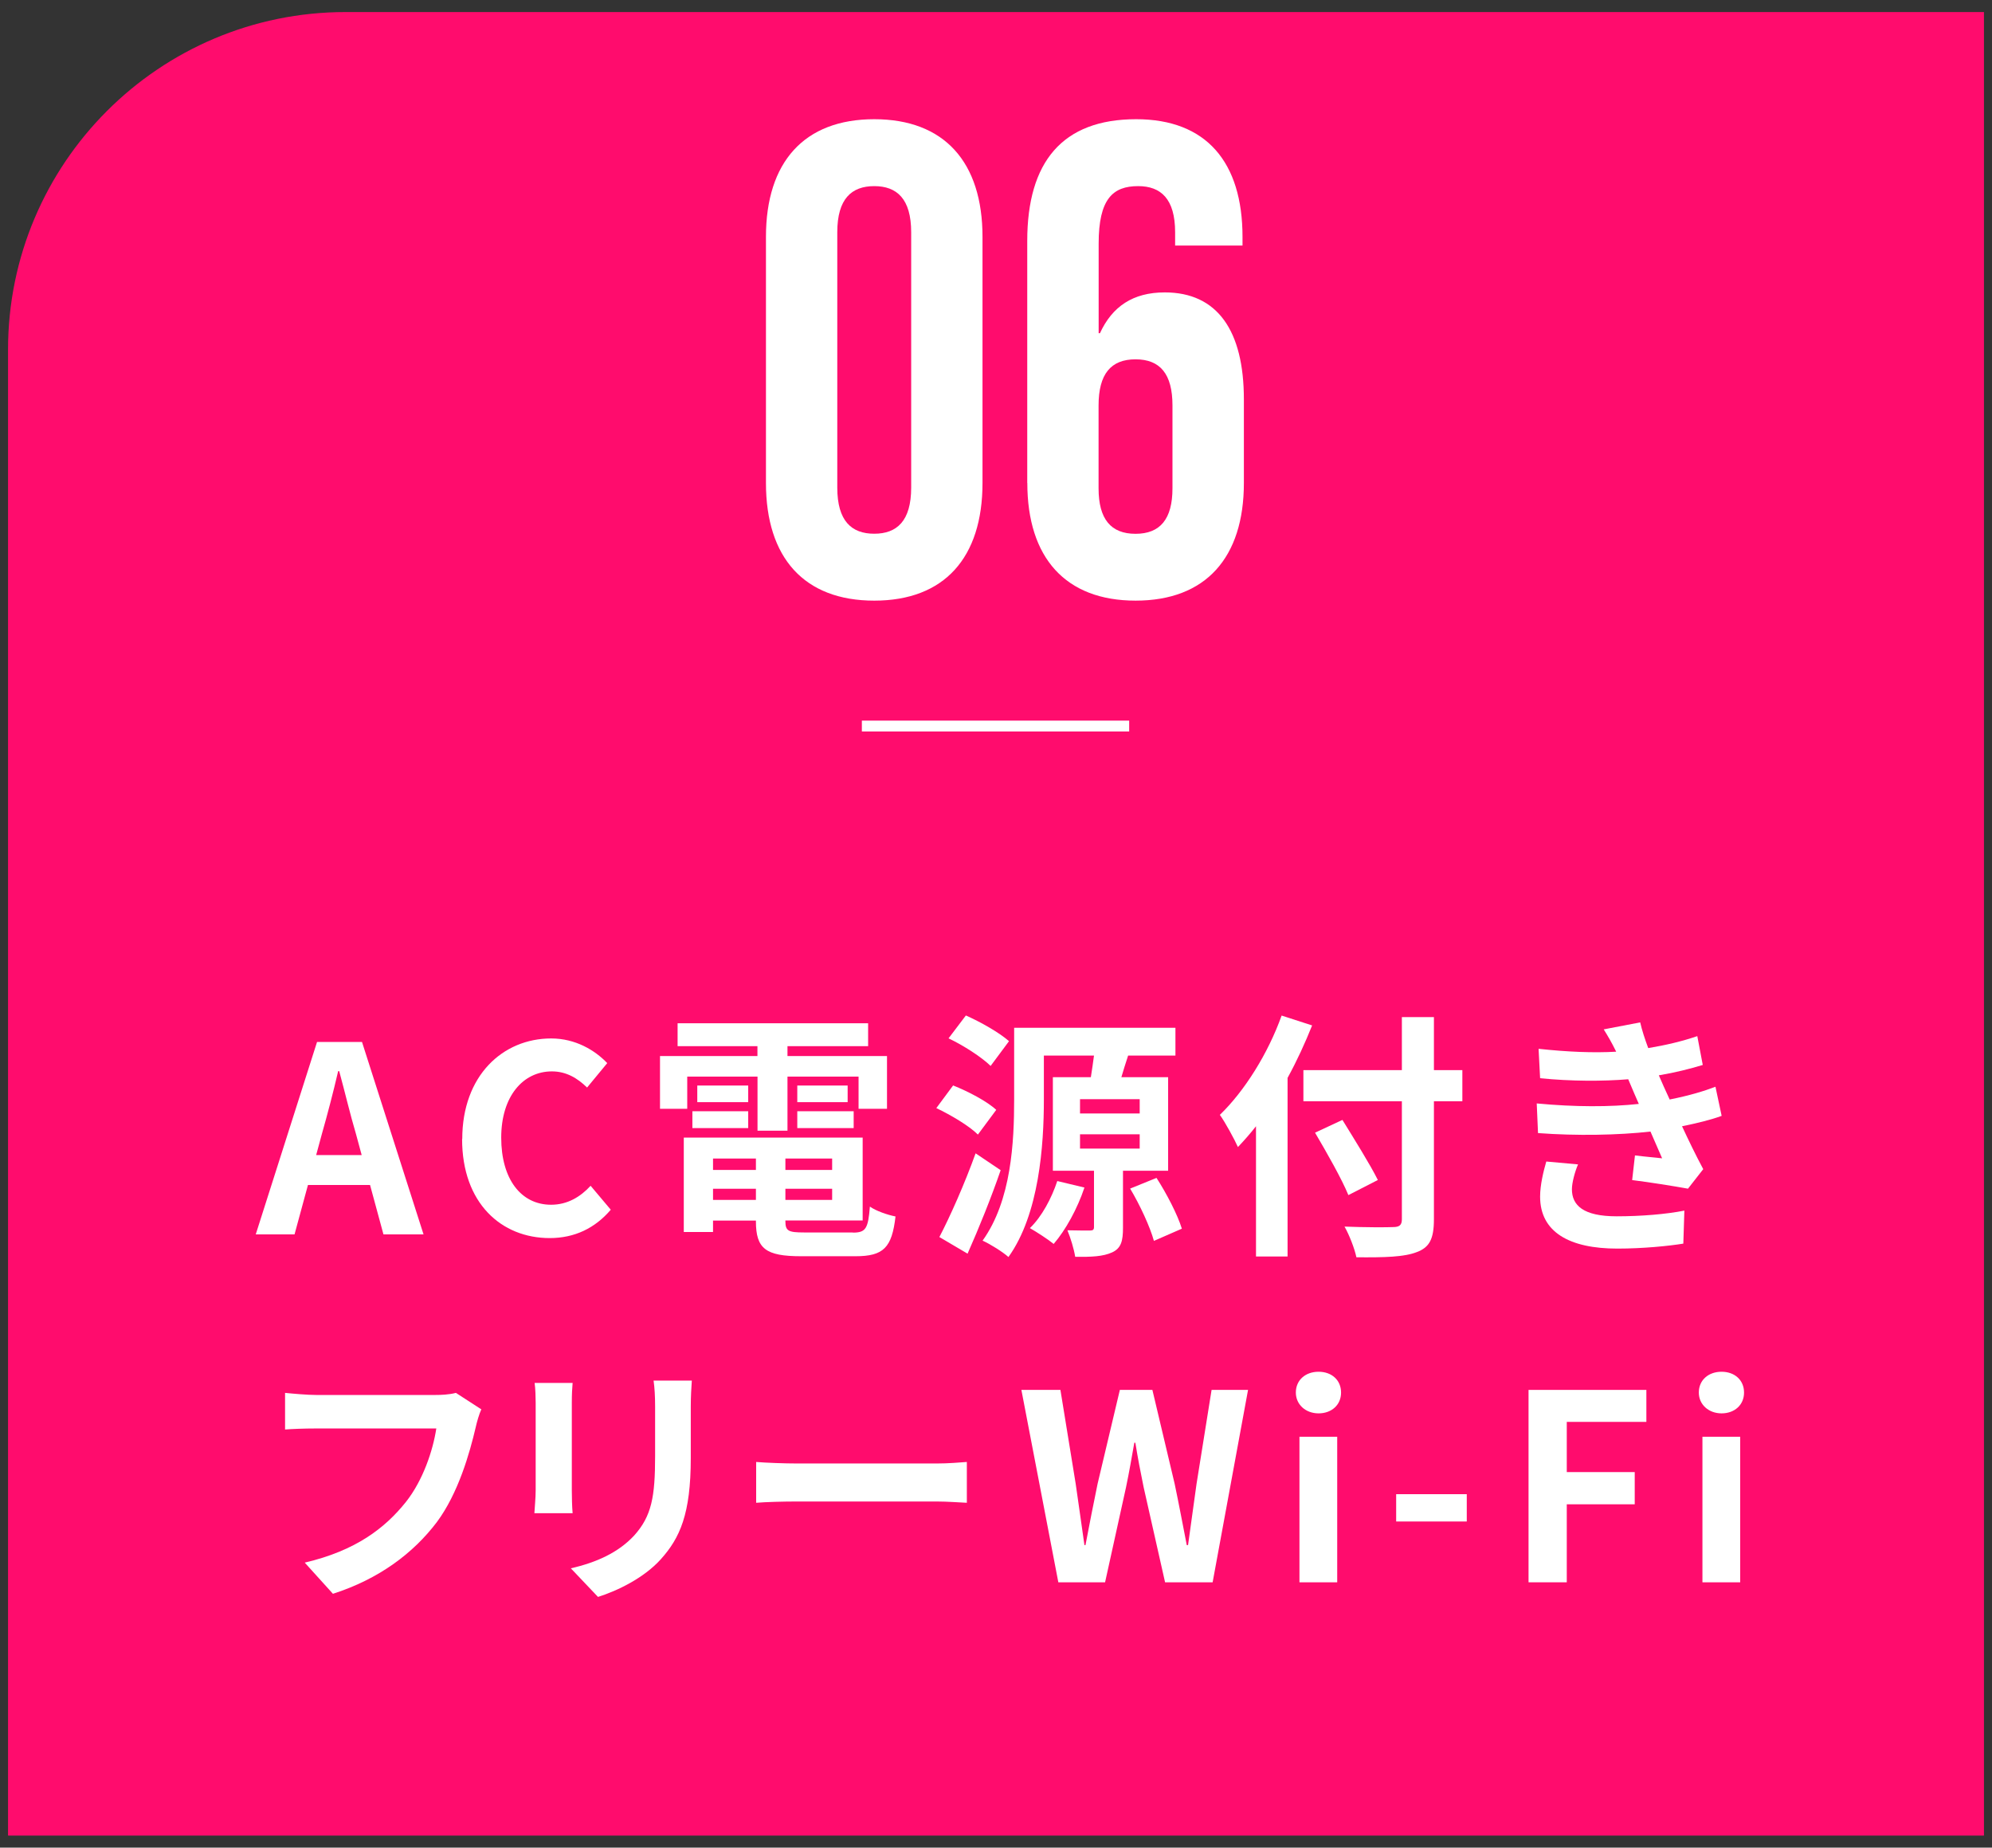 <?xml version="1.0" encoding="UTF-8"?> <svg xmlns="http://www.w3.org/2000/svg" id="_レイヤー_1" viewBox="0 0 248 230"><rect x="0" y="0" width="248" height="230" fill="#333333" stroke="none"/><defs><style>.cls-1{fill:#fff;}.cls-2{fill:#ff0c6d;}.cls-3{fill:none;stroke:#fff;stroke-miterlimit:10;stroke-width:1.35px;}</style></defs><path class="cls-2" d="m43.03,1.5h203.97v227H1V43.53C1,20.33,19.83,1.5,43.03,1.5Z"></path><path class="cls-1" d="m95.36,60.12v-30.63c0-9.32,4.76-14.65,13.48-14.65s13.48,5.33,13.48,14.65v30.63c0,9.32-4.76,14.65-13.48,14.65s-13.48-5.33-13.48-14.65Zm18.08.58v-31.79c0-4.16-1.78-5.74-4.6-5.74s-4.6,1.58-4.6,5.74v31.79c0,4.16,1.78,5.74,4.6,5.74s4.6-1.58,4.6-5.74Z"></path><path class="cls-1" d="m127.89,60.12v-30.13c0-9.82,4.36-15.15,13.56-15.15,8.72,0,13.24,5.33,13.24,14.65v1.08h-8.39v-1.66c0-4.16-1.78-5.74-4.6-5.74-3.15,0-4.92,1.58-4.92,7.16v11.15h.16c1.53-3.33,4.12-5.08,8.07-5.08,6.54,0,9.85,4.74,9.85,13.32v10.4c0,9.32-4.76,14.65-13.48,14.65s-13.48-5.33-13.48-14.65Zm18.08.67v-10.32c0-3.91-1.53-5.74-4.6-5.74s-4.6,1.83-4.6,5.74v10.32c0,3.83,1.53,5.66,4.6,5.66s4.6-1.83,4.6-5.66Z"></path><path class="cls-1" d="m46.06,147.51h-7.72l-1.67,6.15h-4.83l7.63-23.95h5.6l7.66,23.95h-4.99l-1.67-6.15Zm-1.03-3.72l-.71-2.62c-.74-2.49-1.38-5.24-2.09-7.83h-.13c-.61,2.62-1.32,5.34-2.03,7.83l-.71,2.62h5.66Z"></path><path class="cls-1" d="m57.55,141.79c0-7.9,5.05-12.52,11.07-12.52,3.02,0,5.44,1.46,6.98,3.07l-2.51,3.04c-1.19-1.16-2.58-2.01-4.38-2.01-3.6,0-6.31,3.11-6.31,8.25s2.45,8.35,6.21,8.35c2.03,0,3.64-.97,4.92-2.36l2.51,2.98c-1.96,2.3-4.51,3.53-7.6,3.53-6.02,0-10.91-4.34-10.91-12.33Z"></path><path class="cls-1" d="m85.55,138.03h-3.38v-6.57h12.13v-1.23h-9.94v-2.85h23.72v2.85h-10.04v1.23h12.39v6.57h-3.54v-4.01h-8.85v6.73h-3.73v-6.73h-8.75v4.01Zm20.63,15.41c1.61,0,1.9-.49,2.12-3.24.77.55,2.22,1.04,3.19,1.23-.45,3.88-1.48,4.95-4.99,4.95h-6.76c-4.41,0-5.63-.94-5.63-4.34v-.1h-5.34v1.42h-3.64v-11.75h22.27v10.32h-9.62v.1c0,1.2.36,1.39,2.32,1.39h6.08Zm-19.98-15.11h6.95v2.1h-6.95v-2.1Zm6.95-1.13h-6.34v-2.07h6.34v2.07Zm-4.38,7.02v1.42h5.34v-1.42h-5.34Zm5.34,5.15v-1.39h-5.34v1.39h5.34Zm9.49-5.15h-5.82v1.42h5.82v-1.42Zm0,5.15v-1.39h-5.82v1.39h5.82Zm1.93-14.24v2.07h-6.27v-2.07h6.27Zm-6.27,3.2h7.02v2.1h-7.02v-2.1Z"></path><path class="cls-1" d="m121.75,141.24c-1.06-1.07-3.35-2.43-5.18-3.3l2.09-2.82c1.87.74,4.22,1.97,5.37,3.04l-2.28,3.07Zm2.83,4.43c-1.19,3.46-2.7,7.19-4.12,10.39l-3.51-2.07c1.32-2.52,3.15-6.63,4.51-10.42l3.12,2.1Zm-1.25-12.98c-1.09-1.07-3.38-2.56-5.24-3.43l2.16-2.85c1.83.81,4.18,2.14,5.37,3.2l-2.28,3.07Zm16.48,13.04v7.09c0,1.65-.22,2.56-1.35,3.08-1.13.52-2.61.58-4.6.55-.16-1-.58-2.36-.97-3.3,1.09.03,2.41.03,2.8.03s.51-.1.51-.45v-6.99h-5.12v-11.65h4.73c.13-.87.29-1.85.39-2.69h-6.24v5.47c0,5.7-.58,14.27-4.41,19.61-.68-.62-2.28-1.62-3.22-2.04,3.6-5.02,3.93-12.33,3.93-17.57v-8.93h20.08v3.46h-5.89c-.32.94-.58,1.84-.84,2.69h5.82v11.65h-5.63Zm-4.8,2.1c-.87,2.62-2.35,5.31-3.83,7.02-.71-.58-2.12-1.49-2.96-1.97,1.48-1.42,2.7-3.72,3.41-5.86l3.38.81Zm-.55-9.22h7.43v-1.78h-7.43v1.78Zm0,4.37h7.43v-1.78h-7.43v1.78Zm9.53,3.66c1.25,1.94,2.61,4.56,3.15,6.31l-3.48,1.52c-.48-1.75-1.74-4.47-2.96-6.51l3.28-1.33Z"></path><path class="cls-1" d="m163.36,127.64c-.87,2.17-1.87,4.37-3.06,6.54v22.23h-3.93v-16.21c-.74.94-1.51,1.81-2.25,2.59-.42-.94-1.58-3.08-2.25-4.01,3.06-2.95,5.99-7.61,7.69-12.36l3.8,1.23Zm18.7,9.45h-3.54v14.69c0,2.49-.58,3.5-2.12,4.08-1.58.62-3.99.68-7.53.65-.23-1.1-.9-2.81-1.48-3.82,2.48.1,5.31.1,6.05.06.8,0,1.09-.26,1.09-.97v-14.69h-12.26v-3.88h12.26v-6.6h3.99v6.6h3.54v3.88Zm-14.19,11.68c-.8-1.97-2.7-5.31-4.15-7.77l3.41-1.59c1.45,2.36,3.44,5.53,4.41,7.48l-3.67,1.88Z"></path><path class="cls-1" d="m214.33,138.91c-1.32.49-3.06.91-4.92,1.29.8,1.72,1.7,3.59,2.64,5.34l-1.9,2.43c-1.77-.32-4.83-.81-6.95-1.07l.35-3.07c1.26.16,2.51.26,3.38.36l-1.45-3.33c-3.99.45-9.17.55-14,.19l-.16-3.69c4.76.45,9.11.45,12.71.06l-.55-1.26-.77-1.81c-3.12.26-7.11.26-10.97-.13l-.19-3.66c3.64.39,6.82.52,9.65.36v-.03c-.58-1.17-1-1.88-1.54-2.75l4.54-.87c.22.97.58,2.07,1,3.2,2.16-.36,4.22-.84,6.11-1.49l.68,3.59c-1.64.49-3.38.94-5.47,1.29l.61,1.39.74,1.62c2.45-.49,4.28-1.04,5.7-1.59l.77,3.62Zm-17.86,6.02c-.42.97-.77,2.33-.77,3.11,0,2.01,1.42,3.37,5.57,3.37,3.02,0,6.18-.26,8.43-.71l-.13,4.11c-1.77.29-5.02.62-8.21.62-5.95,0-9.62-2.04-9.62-6.47,0-1.46.42-3.17.77-4.37l3.96.36Z"></path><path class="cls-1" d="m59.93,175.42c-.29.65-.55,1.55-.71,2.27-.74,3.17-2.16,8.19-4.83,11.78-2.93,3.88-7.21,7.09-12.94,8.93l-3.51-3.88c6.37-1.49,10.01-4.31,12.61-7.57,2.12-2.69,3.35-6.38,3.77-9.13h-15c-1.45,0-2.99.06-3.83.13v-4.56c.97.1,2.8.26,3.86.26h14.87c.64,0,1.67-.03,2.54-.26l3.15,2.04Z"></path><path class="cls-1" d="m71.29,172.15c-.06.71-.1,1.42-.1,2.46v10.94c0,.81.03,2.07.1,2.82h-4.76c.03-.62.16-1.88.16-2.85v-10.91c0-.62-.03-1.75-.13-2.46h4.73Zm14.84-.29c-.06.91-.13,1.94-.13,3.24v6.41c0,6.96-1.35,9.94-3.73,12.59-2.12,2.36-5.47,3.95-7.82,4.69l-3.38-3.56c3.22-.74,5.92-1.97,7.88-4.08,2.19-2.43,2.61-4.85,2.61-9.9v-6.15c0-1.29-.06-2.33-.19-3.24h4.76Z"></path><path class="cls-1" d="m94.14,181.99c1.16.1,3.51.19,5.18.19h17.28c1.48,0,2.93-.13,3.77-.19v5.08c-.77-.03-2.41-.16-3.77-.16h-17.28c-1.83,0-3.99.06-5.18.16v-5.08Z"></path><path class="cls-1" d="m127.16,173.02h4.86l1.9,11.68c.35,2.52.74,5.08,1.09,7.64h.13c.48-2.56,1-5.15,1.51-7.64l2.77-11.68h4.05l2.77,11.68c.52,2.46,1,5.05,1.51,7.64h.16c.35-2.59.71-5.15,1.06-7.64l1.87-11.68h4.54l-4.41,23.95h-5.92l-2.67-11.84c-.39-1.88-.74-3.72-1.03-5.53h-.13c-.32,1.81-.64,3.66-1.03,5.53l-2.61,11.84h-5.82l-4.6-23.95Z"></path><path class="cls-1" d="m161.33,173.35c0-1.55,1.19-2.59,2.83-2.59s2.8,1.04,2.8,2.59-1.19,2.59-2.8,2.59-2.83-1.1-2.83-2.59Zm.45,5.5h4.7v18.12h-4.7v-18.12Z"></path><path class="cls-1" d="m173.82,186h8.79v3.4h-8.79v-3.4Z"></path><path class="cls-1" d="m190.3,173.02h14.67v3.98h-9.91v6.25h8.46v4.01h-8.46v9.71h-4.76v-23.95Z"></path><path class="cls-1" d="m211.5,173.35c0-1.55,1.19-2.59,2.83-2.59s2.8,1.04,2.8,2.59-1.19,2.59-2.8,2.59-2.83-1.1-2.83-2.59Zm.45,5.5h4.7v18.12h-4.7v-18.12Z"></path><line class="cls-3" x1="107.3" y1="90.38" x2="140.58" y2="90.38"></line></svg> 